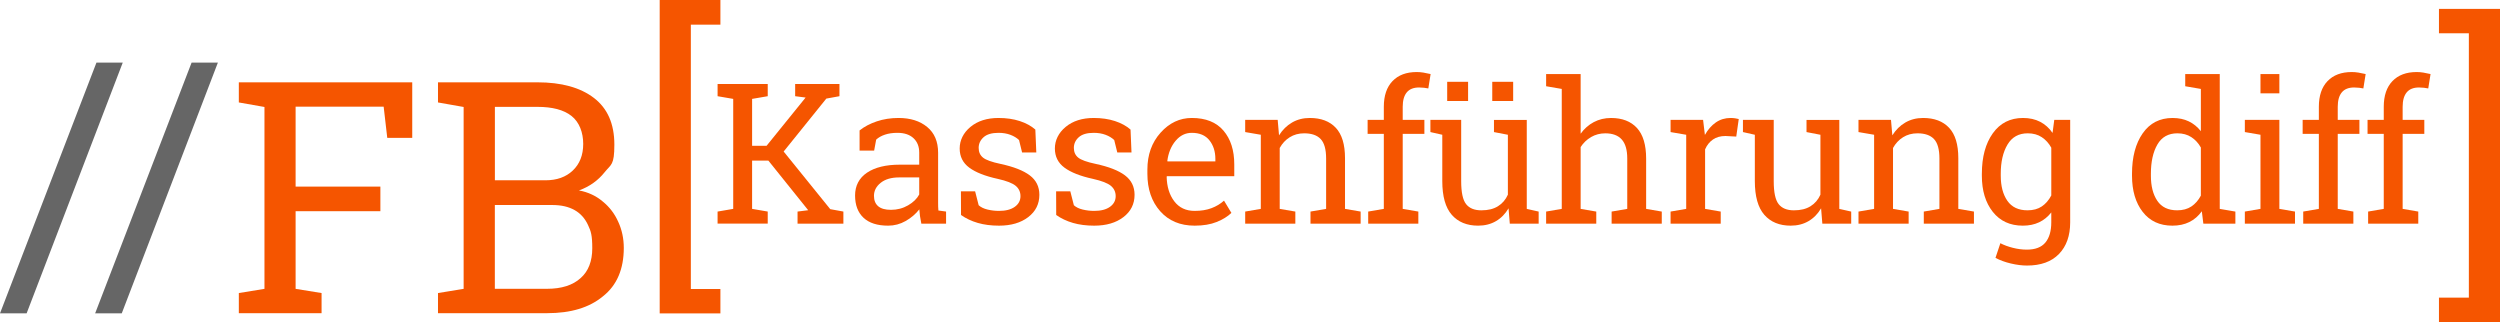 <?xml version="1.0" encoding="UTF-8"?>
<svg id="Ebene_1" data-name="Ebene 1" xmlns="http://www.w3.org/2000/svg" viewBox="0 0 4582.83 590.3">
  <defs>
    <style>
      .cls-1 {
        fill: #666;
      }

      .cls-1, .cls-2 {
        stroke-width: 0px;
      }

      .cls-2 {
        fill: #f55500;
      }
    </style>
  </defs>
  <g id="Ebene-1">
    <g id="text1749">
      <g>
        <path class="cls-1" d="M0,574.4L176.8,114.8h48.2L48.8,574.4H0Z"/>
        <path class="cls-1" d="M174.4,574.4L351.2,114.8h48.2l-176.2,459.6h-48.8Z"/>
        <path class="cls-2" d="M437.8,574.1v-36.9l47-7.7V196.1l-47-8.3v-36.9h317.9v101.8h-45.8l-6.6-57.2h-161.4v146.5h155.4v45.2h-155.4v142.3l47.6,7.7v36.9h-151.8.1Z"/>
        <path class="cls-2" d="M802.9,574.1v-36.9l47-7.7V196.1l-47-8.3v-36.9h182.2c44.1,0,78.6,9.5,103.6,28.6s37.5,47.6,37.5,85.7-6,35.7-17.9,50.6c-11.9,14.9-27.4,26.2-47,33.3,16.7,3,31.6,10.1,43.5,20.2,12.5,10.1,22,22.6,28.6,37.5,6.6,14.3,10.1,30.4,10.1,47.6,0,38.7-12.5,68.5-38.1,88.7-25,20.8-58.9,31-102.4,31h-200.1,0ZM907.1,529.4h95.9c26.2,0,47-6.5,61.3-19.6,14.3-12.5,21.4-31,21.4-54.8s-2.4-31-7.7-42.3c-5.4-11.9-13.7-21.4-24.4-27.4-11.3-6.5-25-9.5-41.7-9.5h-104.8v153.6h0ZM907.1,330.5h92.9c20.8,0,37.5-6,50-17.9s19.1-28,19.1-48.8-7.1-39.9-21.4-51.2c-14.3-11.3-35.1-16.7-62.5-16.7h-78v134.6h-.1Z"/>
        <path class="cls-2" d="M1209.3,574.6V0h111.3v45.2h-54.2v484.6h54.2v44.7h-111.3v.1Z"/>
        <path class="cls-2" d="M4470.93,590.3v-44.7h54.8V61h-54.8V16.3h111.9v574h-111.9Z"/>
      </g>
    </g>
  </g>
  <g>
    <path class="cls-2" d="M1315.43,387.82l28.65-4.92v-201.62l-28.65-4.92v-22.32h91.93v22.32l-28.65,4.92v85.96h26.54l71.54-88.42-19.16-2.46v-22.32h81.21v22.32l-24.08,4.39-78.22,97.03,85.43,105.65,24.08,4.39v22.15h-84.02v-22.15l19.51-2.46-72.95-90.88h-29.88v88.42l28.65,4.92v22.15h-91.93v-22.15Z"/>
    <path class="cls-2" d="M1688.93,409.97c-1.05-5.16-1.88-9.78-2.46-13.89-.59-4.1-1-8.2-1.23-12.3-6.68,8.56-15.03,15.67-25.05,21.36s-20.71,8.53-32.08,8.53c-19.81,0-34.87-4.83-45.18-14.5-10.31-9.67-15.47-23.29-15.47-40.87s7.29-31.96,21.88-41.75c14.59-9.78,34.6-14.68,60.03-14.68h35.68v-22.15c0-11.13-3.52-19.95-10.55-26.46s-16.82-9.76-29.36-9.76c-8.67,0-16.32,1.12-22.94,3.34-6.62,2.23-11.98,5.27-16.08,9.14l-3.69,20.04h-26.72v-36.91c8.67-6.91,19.16-12.45,31.46-16.61,12.3-4.16,25.66-6.24,40.08-6.24,21.56,0,39.02,5.51,52.38,16.52,13.36,11.02,20.04,26.78,20.04,47.29v91.58c0,2.46.03,4.86.09,7.21.06,2.35.2,4.69.44,7.03l14.06,1.93v22.15h-45.35ZM1633.21,384.65c11.48,0,21.97-2.75,31.46-8.26,9.49-5.51,16.29-12.13,20.39-19.86v-31.29h-36.91c-14.18,0-25.4,3.28-33.66,9.84-8.26,6.56-12.39,14.53-12.39,23.91,0,8.32,2.58,14.68,7.73,19.07,5.16,4.39,12.95,6.59,23.38,6.59Z"/>
    <path class="cls-2" d="M1899.66,279.54h-26.02l-5.62-22.85c-4.22-3.98-9.52-7.18-15.91-9.58-6.39-2.4-13.62-3.6-21.71-3.6-12.3,0-21.45,2.7-27.42,8.09-5.98,5.39-8.96,11.9-8.96,19.51s2.64,13.42,7.91,17.75c5.27,4.34,16,8.2,32.17,11.6,24.02,5.16,41.89,12.16,53.61,21.01,11.72,8.85,17.58,20.71,17.58,35.6,0,16.88-6.83,30.53-20.48,40.96-13.65,10.43-31.5,15.64-53.53,15.64-14.41,0-27.36-1.67-38.85-5.01-11.49-3.34-21.74-8.17-30.76-14.5l-.18-43.42h26.02l6.5,25.49c3.98,3.63,9.4,6.27,16.26,7.91,6.86,1.64,13.86,2.46,21.01,2.46,12.3,0,21.94-2.49,28.92-7.47,6.97-4.98,10.46-11.51,10.46-19.6,0-7.62-2.9-13.89-8.7-18.81s-16.79-9.2-32.96-12.83c-23.09-5.04-40.49-11.89-52.21-20.57-11.72-8.67-17.58-20.39-17.58-35.16s6.59-28.65,19.78-39.55,30.32-16.35,51.42-16.35c14.41,0,27.36,1.88,38.85,5.62,11.48,3.75,21.03,8.96,28.65,15.64l1.76,42.01Z"/>
    <path class="cls-2" d="M2074.17,279.54h-26.02l-5.62-22.85c-4.22-3.98-9.52-7.18-15.91-9.58-6.39-2.4-13.62-3.6-21.71-3.6-12.3,0-21.45,2.7-27.42,8.09-5.98,5.39-8.96,11.9-8.96,19.51s2.64,13.42,7.91,17.75c5.27,4.34,16,8.2,32.17,11.6,24.02,5.16,41.89,12.16,53.61,21.01,11.72,8.85,17.58,20.71,17.58,35.6,0,16.88-6.83,30.53-20.48,40.96-13.65,10.43-31.5,15.64-53.53,15.64-14.41,0-27.36-1.67-38.85-5.01-11.49-3.34-21.74-8.17-30.76-14.5l-.18-43.42h26.02l6.5,25.49c3.98,3.63,9.4,6.27,16.26,7.91,6.86,1.64,13.86,2.46,21.01,2.46,12.3,0,21.94-2.49,28.92-7.47,6.97-4.98,10.46-11.51,10.46-19.6,0-7.62-2.9-13.89-8.7-18.81s-16.79-9.2-32.96-12.83c-23.09-5.04-40.49-11.89-52.21-20.57-11.72-8.67-17.58-20.39-17.58-35.16s6.59-28.65,19.78-39.55,30.32-16.35,51.42-16.35c14.41,0,27.36,1.88,38.85,5.62,11.48,3.75,21.03,8.96,28.65,15.64l1.76,42.01Z"/>
    <path class="cls-2" d="M2189.98,413.66c-26.49,0-47.55-8.82-63.19-26.46-15.64-17.64-23.47-40.52-23.47-68.64v-7.73c0-27.07,8.06-49.6,24.17-67.59,16.11-17.99,35.18-26.98,57.22-26.98,25.55,0,44.91,7.73,58.1,23.2s19.78,36.1,19.78,61.88v21.62h-123.4l-.53.88c.35,18.28,4.98,33.31,13.89,45.09,8.9,11.78,21.38,17.67,37.44,17.67,11.72,0,22-1.67,30.85-5.01,8.85-3.34,16.49-7.94,22.94-13.8l13.54,22.5c-6.8,6.56-15.79,12.1-26.98,16.61-11.19,4.51-24.64,6.77-40.34,6.77ZM2184.7,243.5c-11.6,0-21.51,4.89-29.71,14.68-8.2,9.79-13.24,22.06-15.12,36.83l.35.88h87.71v-4.57c0-13.59-3.63-24.96-10.9-34.1-7.27-9.14-18.05-13.71-32.34-13.71Z"/>
    <path class="cls-2" d="M2282.58,387.82l28.65-4.92v-135.88l-28.65-4.92v-22.32h59.59l2.46,28.3c6.33-10.08,14.27-17.9,23.82-23.47,9.55-5.56,20.42-8.35,32.61-8.35,20.51,0,36.39,6.01,47.64,18.02,11.25,12.01,16.88,30.56,16.88,55.63v92.99l28.65,4.92v22.15h-91.93v-22.15l28.65-4.92v-92.29c0-16.76-3.31-28.65-9.93-35.68-6.62-7.03-16.73-10.55-30.32-10.55-9.96,0-18.78,2.4-26.46,7.21-7.68,4.81-13.8,11.37-18.37,19.69v111.62l28.65,4.92v22.15h-91.93v-22.15Z"/>
    <path class="cls-2" d="M2507.02,245.43v-25.66h29.71v-24.08c0-20.27,5.3-35.95,15.91-47.02,10.6-11.07,25.4-16.61,44.38-16.61,3.98,0,8,.32,12.04.97,4.04.65,8.53,1.55,13.45,2.72l-4.22,26.37c-2.11-.47-4.66-.88-7.65-1.23s-6.06-.53-9.23-.53c-10.2,0-17.75,3.02-22.68,9.05-4.92,6.04-7.38,14.8-7.38,26.28v24.08h39.73v25.66h-39.73v137.46l28.65,4.92v22.15h-91.93v-22.15l28.65-4.92v-137.46h-29.71Z"/>
    <path class="cls-2" d="M2765.38,381.84c-5.98,10.2-13.68,18.05-23.12,23.55-9.43,5.51-20.3,8.26-32.61,8.26-20.63,0-36.74-6.62-48.34-19.86-11.6-13.24-17.4-33.87-17.4-61.88v-84.9l-21.8-4.92v-22.32h56.43v112.5c0,20.28,2.99,34.22,8.96,41.84,5.98,7.62,15.29,11.43,27.95,11.43s22.47-2.49,30.5-7.47c8.03-4.98,14.09-12.04,18.19-21.18v-109.86l-25.49-4.92v-22.32h60.12v163.13l21.8,4.92v22.15h-52.91l-2.29-28.12ZM2691.2,185.14h-38.32v-35.16h38.32v35.16ZM2773.82,185.14h-38.32v-35.16h38.32v35.16Z"/>
    <path class="cls-2" d="M2834.25,387.82l28.65-4.92v-219.9l-28.65-4.92v-22.32h63.28v109.34c6.56-9.14,14.59-16.23,24.08-21.27,9.49-5.04,20.04-7.56,31.64-7.56,20.39,0,36.21,6.09,47.46,18.28,11.25,12.19,16.88,30.94,16.88,56.25v92.11l28.65,4.92v22.15h-91.93v-22.15l28.65-4.92v-92.46c0-15.7-3.37-27.3-10.11-34.8-6.74-7.5-16.79-11.25-30.15-11.25-9.49,0-18.14,2.26-25.93,6.77-7.79,4.51-14.21,10.63-19.25,18.37v113.38l28.65,4.92v22.15h-91.93v-22.15Z"/>
    <path class="cls-2" d="M3062.38,242.09v-22.32h59.59l3.34,27.6c5.39-9.73,12.04-17.34,19.95-22.85,7.91-5.51,16.96-8.26,27.16-8.26,2.69,0,5.48.21,8.35.62,2.87.41,5.07.85,6.59,1.32l-4.57,32.17-19.69-1.05c-9.14,0-16.82,2.14-23.03,6.42-6.21,4.28-11.02,10.28-14.41,18.02v109.16l28.65,4.92v22.15h-91.93v-22.15l28.65-4.92v-135.88l-28.65-4.92Z"/>
    <path class="cls-2" d="M3338.32,381.84c-5.98,10.2-13.68,18.05-23.12,23.55-9.43,5.51-20.3,8.26-32.61,8.26-20.63,0-36.74-6.62-48.34-19.86-11.6-13.24-17.4-33.87-17.4-61.88v-84.9l-21.8-4.92v-22.32h56.43v112.5c0,20.28,2.99,34.22,8.96,41.84,5.98,7.62,15.29,11.43,27.95,11.43s22.47-2.49,30.5-7.47c8.03-4.98,14.09-12.04,18.19-21.18v-109.86l-25.49-4.92v-22.32h60.12v163.13l21.8,4.92v22.15h-52.91l-2.29-28.12Z"/>
    <path class="cls-2" d="M3406.84,387.82l28.65-4.92v-135.88l-28.65-4.92v-22.32h59.59l2.46,28.3c6.33-10.08,14.27-17.9,23.82-23.47,9.55-5.56,20.42-8.35,32.61-8.35,20.51,0,36.39,6.01,47.64,18.02,11.25,12.01,16.88,30.56,16.88,55.63v92.99l28.65,4.92v22.15h-91.93v-22.15l28.65-4.92v-92.29c0-16.76-3.31-28.65-9.93-35.68-6.62-7.03-16.73-10.55-30.32-10.55-9.96,0-18.78,2.4-26.46,7.21-7.68,4.81-13.8,11.37-18.37,19.69v111.62l28.65,4.92v22.15h-91.93v-22.15Z"/>
    <path class="cls-2" d="M3633.03,318.38c0-30.59,6.68-55.25,20.04-74,13.36-18.75,31.82-28.12,55.37-28.12,11.95,0,22.44,2.35,31.46,7.03,9.02,4.69,16.58,11.49,22.68,20.39l3.16-23.91h29.18v187.73c0,24.61-6.86,43.97-20.57,58.1-13.71,14.12-33.22,21.18-58.54,21.18-9.14,0-19.04-1.26-29.71-3.78-10.67-2.52-20.04-5.95-28.12-10.28l8.96-26.89c6.44,3.4,14.06,6.21,22.85,8.44,8.79,2.22,17.34,3.34,25.66,3.34,15.47,0,26.81-4.34,34.01-13.01,7.21-8.67,10.81-21.04,10.81-37.09v-18.11c-6.21,7.97-13.65,14-22.32,18.11-8.67,4.1-18.63,6.15-29.88,6.15-23.32,0-41.66-8.44-55.02-25.31s-20.04-38.96-20.04-66.27v-3.69ZM3667.66,322.08c0,19.1,4.04,34.45,12.13,46.05s20.39,17.4,36.91,17.4c10.43,0,19.16-2.37,26.19-7.12s12.83-11.45,17.4-20.13v-87.54c-4.46-8.09-10.26-14.5-17.4-19.25-7.15-4.75-15.76-7.12-25.84-7.12-16.52,0-28.89,6.92-37.09,20.74-8.2,13.83-12.3,31.58-12.3,53.26v3.69Z"/>
    <path class="cls-2" d="M4036.21,387.29c-6.21,8.67-13.8,15.24-22.76,19.69s-19.37,6.68-31.2,6.68c-23.2,0-41.34-8.41-54.4-25.22-13.07-16.81-19.6-38.94-19.6-66.36v-3.69c0-30.59,6.53-55.25,19.6-74,13.07-18.75,31.32-28.12,54.76-28.12,11.25,0,21.18,2.08,29.79,6.24,8.61,4.16,15.97,10.17,22.06,18.02v-77.52l-28.65-4.92v-22.32h63.28v247.15l28.65,4.92v22.15h-58.71l-2.81-22.68ZM3942.87,322.08c0,19.1,3.92,34.45,11.78,46.05,7.85,11.6,19.98,17.4,36.39,17.4,10.31,0,18.98-2.34,26.02-7.03,7.03-4.69,12.83-11.31,17.4-19.86v-88.24c-4.46-7.97-10.26-14.3-17.4-18.98-7.15-4.69-15.71-7.03-25.66-7.03-16.52,0-28.74,6.86-36.65,20.57s-11.87,31.53-11.87,53.44v3.69Z"/>
    <path class="cls-2" d="M4115.1,387.82l28.65-4.92v-135.88l-28.65-4.92v-22.32h63.28v163.13l28.65,4.92v22.15h-91.93v-22.15ZM4178.38,171.08h-34.63v-35.33h34.63v35.33Z"/>
    <path class="cls-2" d="M4221.06,245.43v-25.66h29.71v-24.08c0-20.27,5.3-35.95,15.91-47.02,10.6-11.07,25.4-16.61,44.38-16.61,3.98,0,8,.32,12.04.97,4.04.65,8.53,1.55,13.45,2.72l-4.22,26.37c-2.11-.47-4.66-.88-7.65-1.23s-6.06-.53-9.23-.53c-10.2,0-17.75,3.02-22.68,9.05-4.92,6.04-7.38,14.8-7.38,26.28v24.08h39.73v25.66h-39.73v137.46l28.65,4.92v22.15h-91.93v-22.15l28.65-4.92v-137.46h-29.71Z"/>
    <path class="cls-2" d="M4340.03,245.43v-25.66h29.71v-24.08c0-20.27,5.3-35.95,15.91-47.02,10.6-11.07,25.4-16.61,44.38-16.61,3.98,0,8,.32,12.04.97,4.04.65,8.53,1.55,13.45,2.72l-4.22,26.37c-2.11-.47-4.66-.88-7.65-1.23s-6.06-.53-9.23-.53c-10.2,0-17.75,3.02-22.68,9.05-4.92,6.04-7.38,14.8-7.38,26.28v24.08h39.73v25.66h-39.73v137.46l28.65,4.92v22.15h-91.93v-22.15l28.65-4.92v-137.46h-29.71Z"/>
  </g>
</svg>
